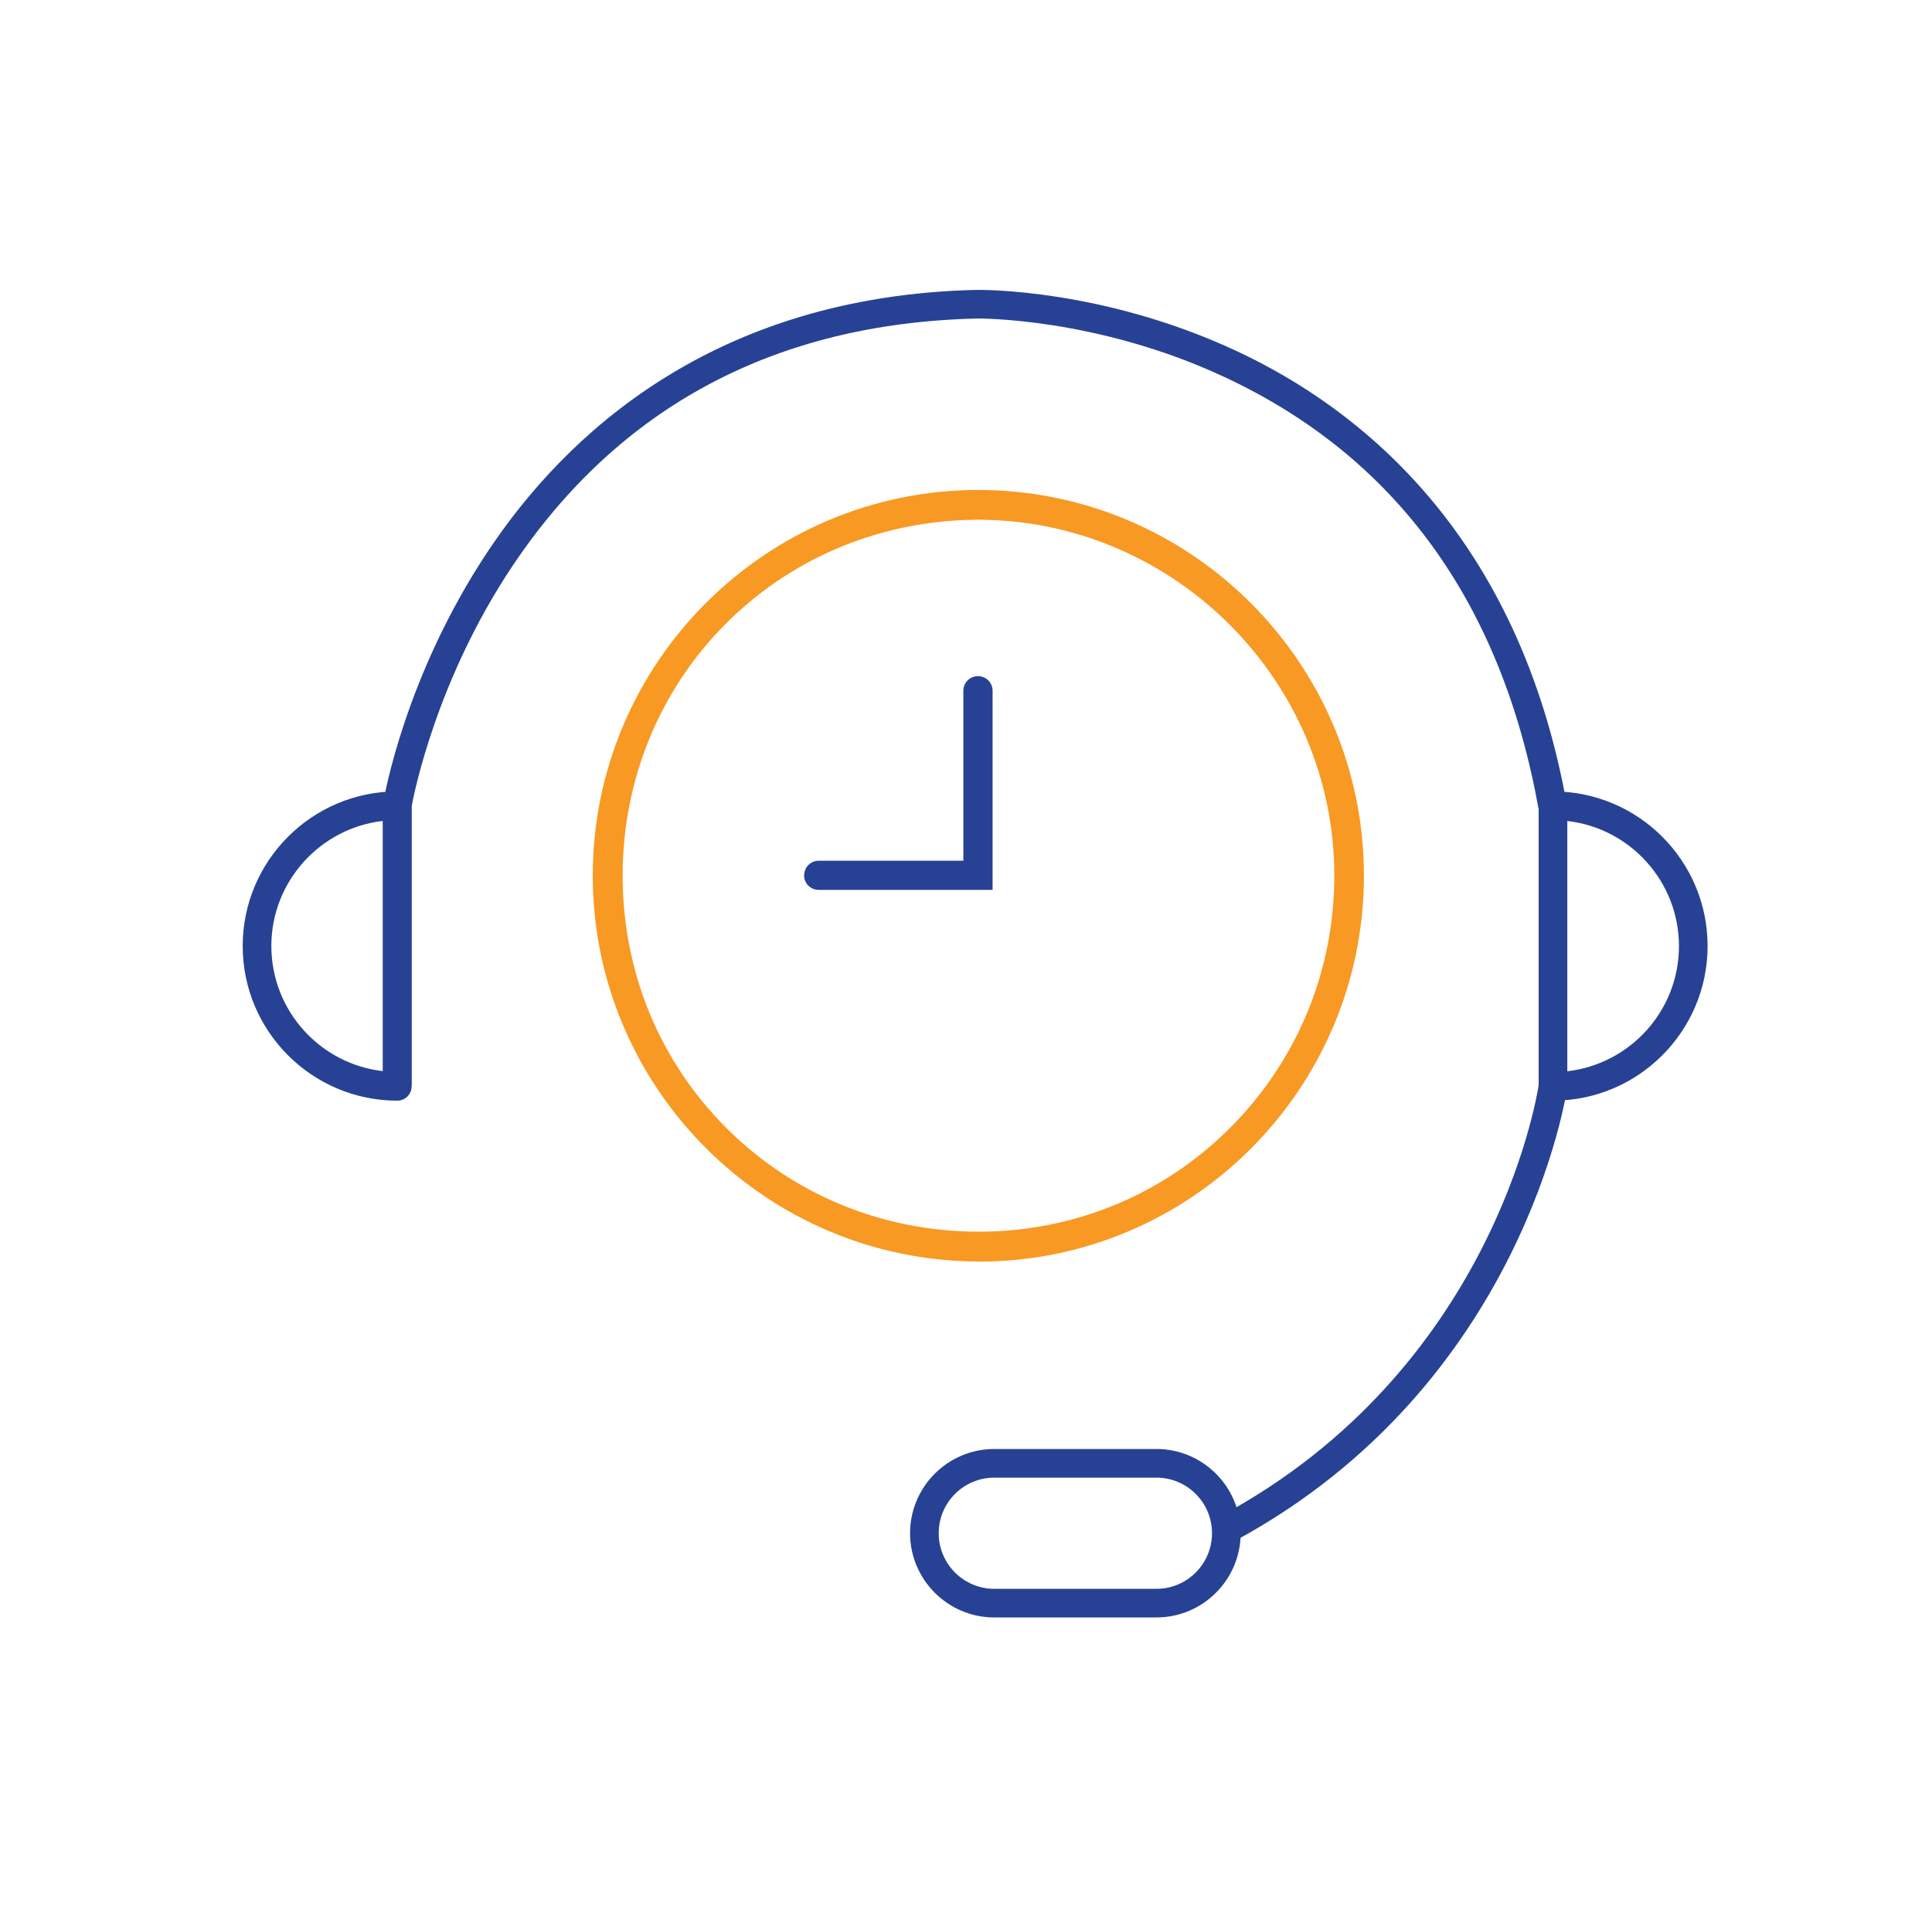 <svg width="87" height="86" xmlns="http://www.w3.org/2000/svg" xmlns:xlink="http://www.w3.org/1999/xlink" xml:space="preserve" overflow="hidden"><g transform="translate(-166 -360)"><g><g><g><g><path d="M210.052 416.794C200.471 416.769 192.684 408.968 192.693 399.41 192.701 389.842 200.488 382.059 210.052 382.059 219.632 382.063 227.424 389.859 227.419 399.431 227.415 409.007 219.645 416.794 210.099 416.799L210.052 416.799ZM209.854 383.401C201.004 383.53 194.056 390.552 194.038 399.392 194.03 403.718 195.685 407.76 198.7 410.774 201.705 413.784 205.739 415.444 210.052 415.453 214.386 415.453 218.432 413.772 221.451 410.719 224.444 407.691 226.091 403.671 226.086 399.405 226.078 390.715 218.987 383.538 210.271 383.401L210.181 383.401C210.181 383.401 210.181 383.396 210.181 383.396L209.94 383.396C209.94 383.396 209.85 383.401 209.85 383.401Z" fill="#F89923" fill-rule="nonzero" fill-opacity="1"/><path d="M202.213 399.405 202.213 399.405C202.213 399.044 202.505 398.752 202.866 398.752L209.381 398.752 209.381 391.098C209.381 390.732 209.678 390.44 210.039 390.44 210.404 390.44 210.697 390.736 210.697 391.098L210.697 400.063 202.862 400.063C202.501 400.063 202.208 399.771 202.208 399.41Z" fill="#274294" fill-rule="nonzero" fill-opacity="1"/><path d="M221.296 429.454C221.068 429.454 220.845 429.329 220.729 429.114 220.561 428.8 220.677 428.409 220.991 428.241 233.095 421.709 235.168 409.635 235.288 408.852L235.288 396.443C233.62 387.129 228.864 380.58 221.154 376.981 215.388 374.285 210.06 374.34 210.009 374.34 200.923 374.547 193.879 378.301 189.068 385.495 185.641 390.625 184.63 395.78 184.531 396.331L184.531 408.792C184.531 409.149 184.243 409.437 183.886 409.437 183.529 409.437 183.241 409.149 183.241 408.792L183.241 396.275C183.241 396.24 183.241 396.206 183.25 396.172 183.288 395.939 184.221 390.453 187.971 384.82 191.445 379.599 198.085 373.321 209.983 373.051 210.215 373.051 215.663 372.99 221.7 375.811 227.286 378.421 234.402 384.093 236.565 396.275 236.574 396.314 236.574 396.348 236.574 396.387L236.574 408.904C236.574 408.934 236.574 408.96 236.57 408.99 236.553 409.123 234.618 422.35 221.597 429.38 221.498 429.432 221.395 429.458 221.292 429.458Z" fill="#274294" fill-rule="nonzero" fill-opacity="1"/><path d="M183.89 409.553C180.051 409.553 176.929 406.431 176.929 402.591 176.929 398.752 180.051 395.63 183.89 395.63 184.247 395.63 184.535 395.918 184.535 396.275L184.535 408.908C184.535 409.265 184.247 409.553 183.89 409.553ZM183.245 396.958C180.42 397.281 178.219 399.685 178.219 402.591 178.219 405.498 180.42 407.906 183.245 408.224L183.245 396.954Z" fill="#274294" fill-rule="nonzero" fill-opacity="1"/><path d="M235.933 409.553C235.576 409.553 235.288 409.265 235.288 408.908L235.288 396.275C235.288 395.918 235.576 395.63 235.933 395.63 239.773 395.63 242.895 398.752 242.895 402.591 242.895 406.431 239.773 409.553 235.933 409.553ZM236.578 396.958 236.578 408.229C239.403 407.906 241.605 405.503 241.605 402.596 241.605 399.689 239.403 397.281 236.578 396.963Z" fill="#274294" fill-rule="nonzero" fill-opacity="1"/><path d="M218.075 432.82 210.774 432.82C208.684 432.82 206.981 431.118 206.981 429.028 206.981 426.938 208.684 425.235 210.774 425.235L218.075 425.235C220.165 425.235 221.868 426.938 221.868 429.028 221.868 431.118 220.165 432.82 218.075 432.82ZM210.774 426.525C209.394 426.525 208.271 427.648 208.271 429.028 208.271 430.408 209.394 431.531 210.774 431.531L218.075 431.531C219.456 431.531 220.578 430.408 220.578 429.028 220.578 427.648 219.456 426.525 218.075 426.525L210.774 426.525Z" fill="#274294" fill-rule="nonzero" fill-opacity="1"/></g></g></g></g></g></svg>